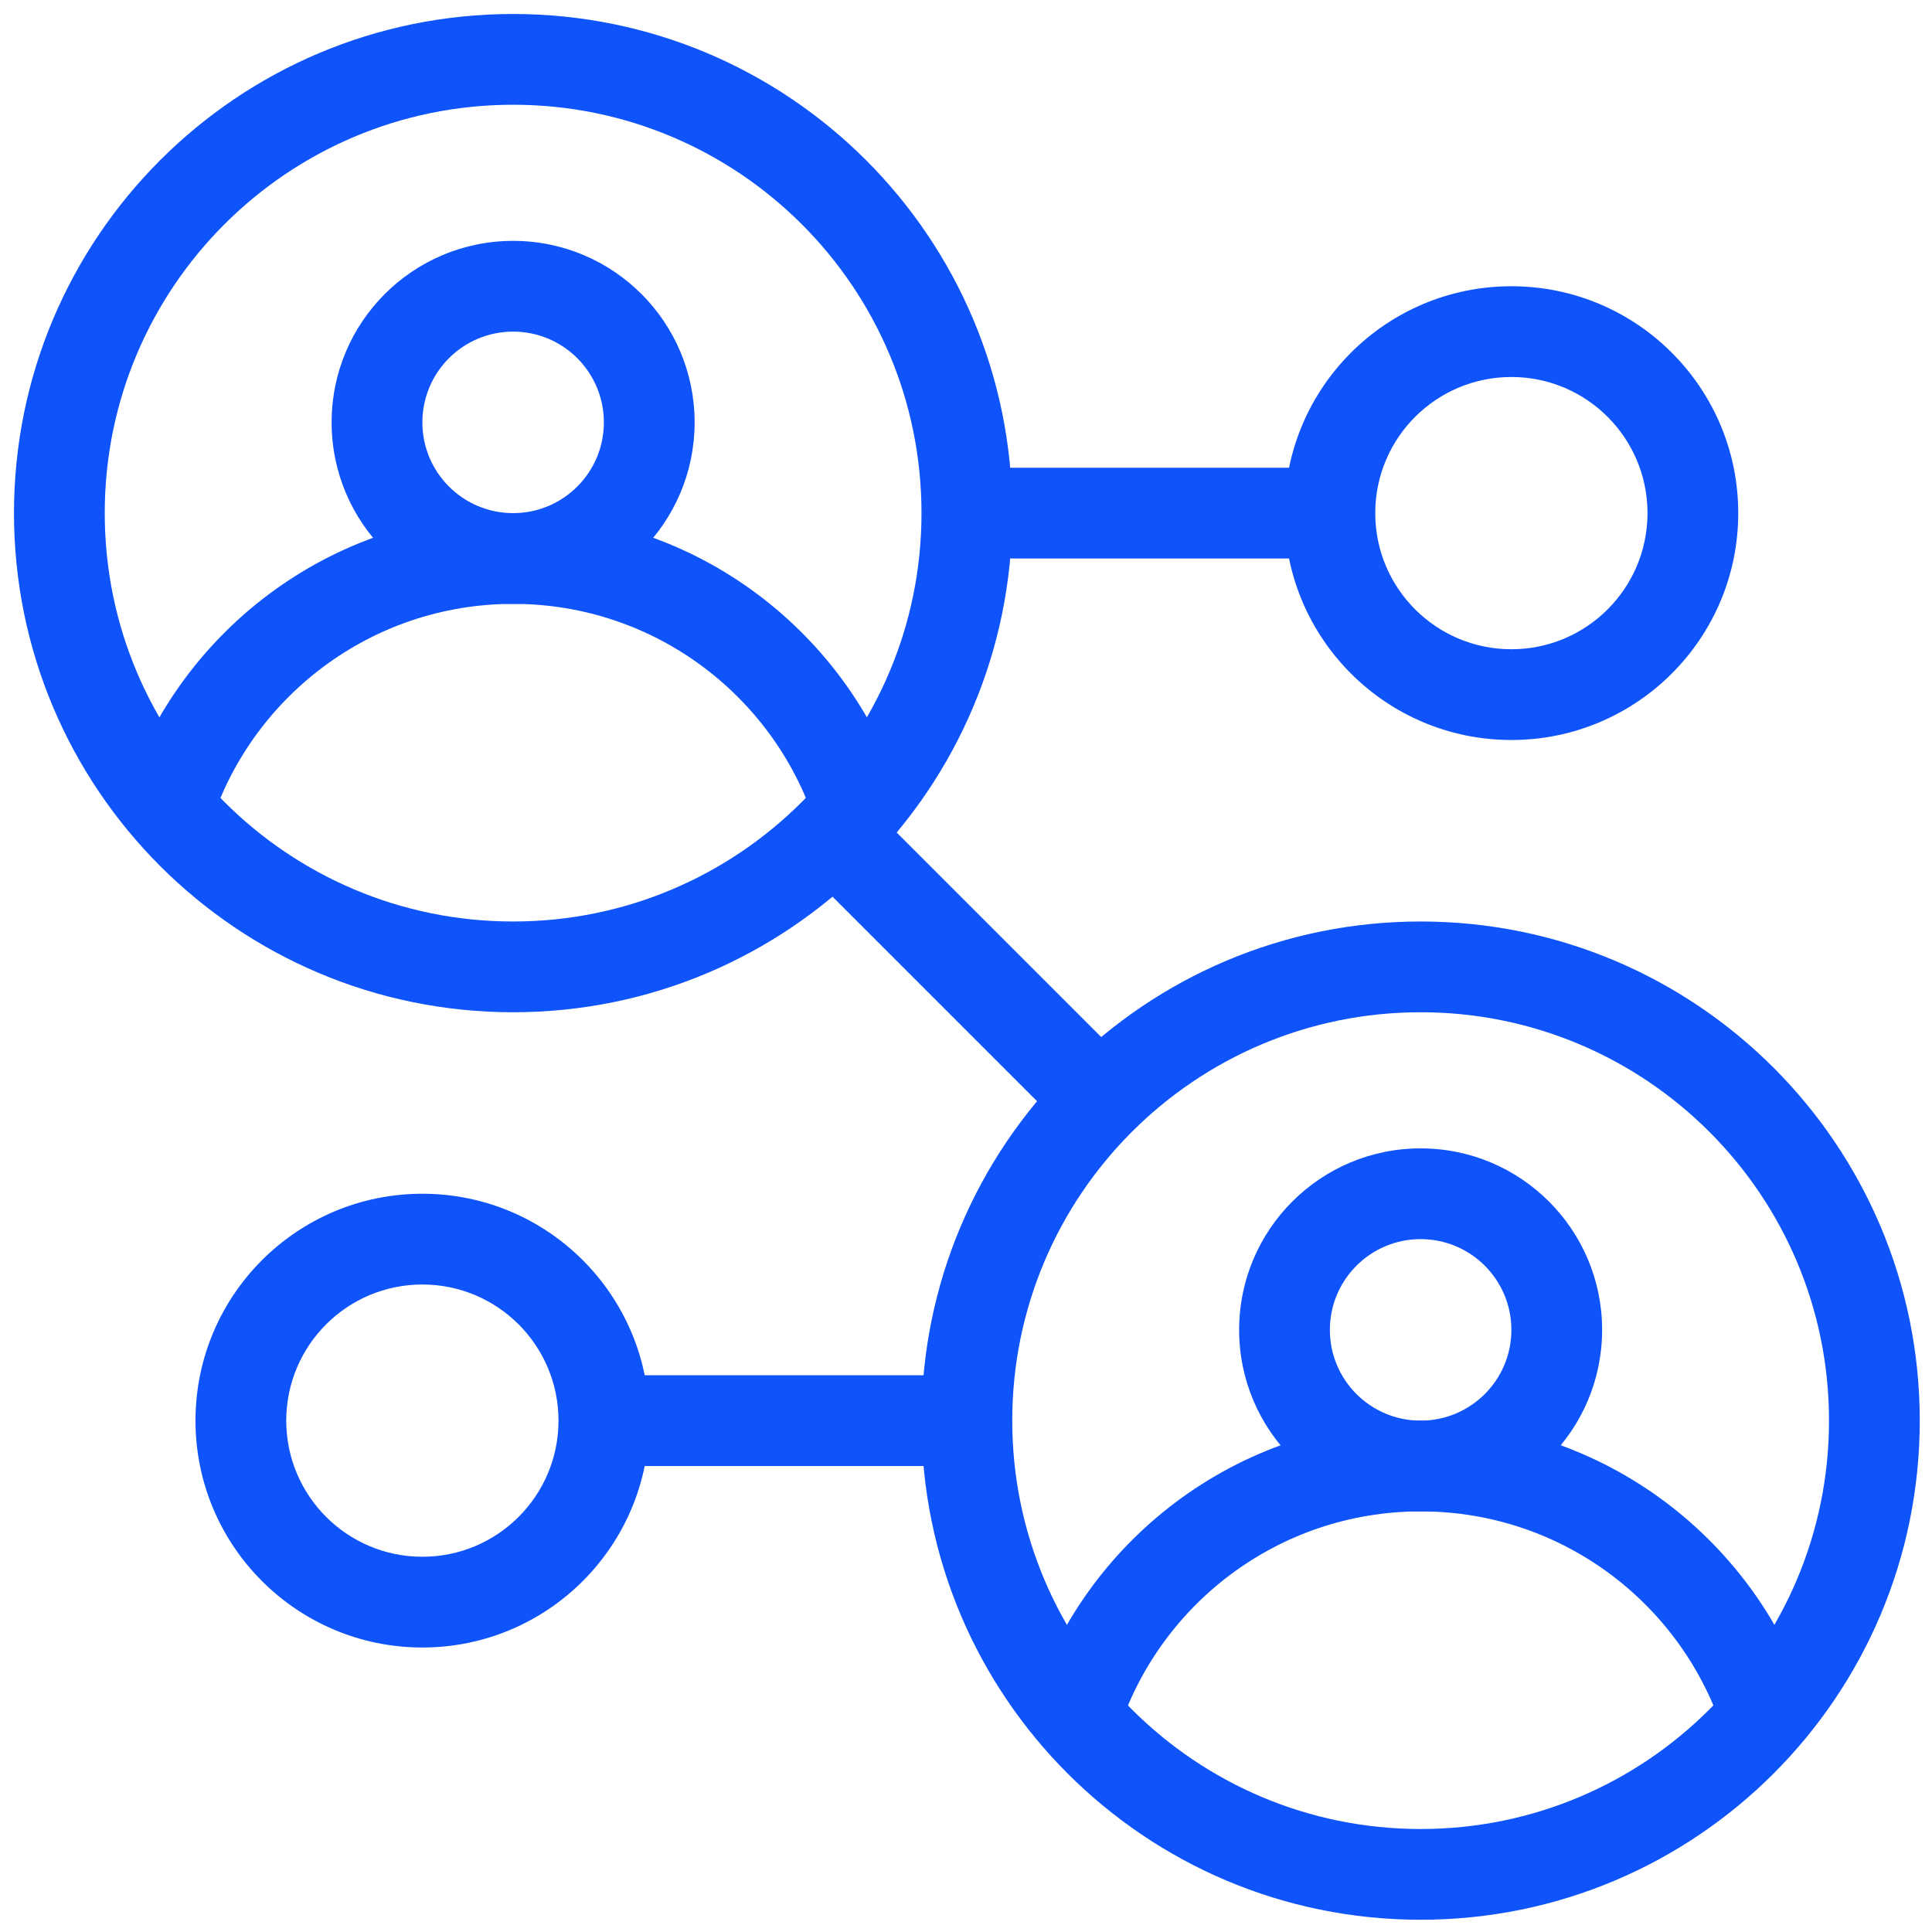 <svg width="1657" height="1657" viewBox="0 0 1657 1657" fill="none" xmlns="http://www.w3.org/2000/svg">
<path fill-rule="evenodd" clip-rule="evenodd" d="M1218.42 1062.75C1175.43 1062.75 1140.58 1097.6 1140.58 1140.58C1140.58 1183.57 1175.43 1218.42 1218.42 1218.42C1261.4 1218.42 1296.25 1183.57 1296.25 1140.58C1296.25 1097.6 1261.4 1062.75 1218.42 1062.75ZM1062.75 1140.58C1062.75 1054.61 1132.44 984.917 1218.42 984.917C1304.39 984.917 1374.08 1054.61 1374.08 1140.58C1374.08 1226.56 1304.39 1296.25 1218.42 1296.25C1132.44 1296.25 1062.75 1226.56 1062.75 1140.58Z" fill="#0F53FA"/>
<path fill-rule="evenodd" clip-rule="evenodd" d="M440.084 284.417C397.098 284.417 362.25 319.264 362.25 362.25C362.25 405.236 397.098 440.083 440.084 440.083C483.069 440.083 517.917 405.236 517.917 362.25C517.917 319.264 483.069 284.417 440.084 284.417ZM284.417 362.25C284.417 276.278 354.111 206.583 440.084 206.583C526.056 206.583 595.75 276.278 595.75 362.25C595.75 448.222 526.056 517.917 440.084 517.917C354.111 517.917 284.417 448.222 284.417 362.25Z" fill="#0F53FA"/>
<path fill-rule="evenodd" clip-rule="evenodd" d="M1218.46 1296.25C1096.15 1296.25 992.568 1376.89 958.174 1487.99L883.827 1464.97C928.021 1322.2 1061.07 1218.42 1218.46 1218.42C1375.85 1218.42 1508.9 1322.2 1553.09 1464.97L1478.75 1487.99C1444.35 1376.89 1340.77 1296.25 1218.46 1296.25Z" fill="#0F53FA"/>
<path fill-rule="evenodd" clip-rule="evenodd" d="M440.126 517.917C317.816 517.917 214.238 598.552 179.844 709.659L105.491 686.636C149.689 543.867 282.736 440.083 440.126 440.083C597.516 440.083 730.565 543.867 774.759 686.636L700.413 709.659C666.015 598.552 562.437 517.917 440.126 517.917Z" fill="#0F53FA"/>
<path fill-rule="evenodd" clip-rule="evenodd" d="M1218.42 868.167C1024.98 868.167 868.166 1024.98 868.166 1218.42C868.166 1411.86 1024.98 1568.67 1218.42 1568.67C1411.86 1568.67 1568.67 1411.86 1568.67 1218.42C1568.67 1024.98 1411.86 868.167 1218.42 868.167ZM790.333 1218.42C790.333 981.99 981.99 790.333 1218.42 790.333C1454.84 790.333 1646.5 981.99 1646.5 1218.42C1646.5 1454.84 1454.84 1646.5 1218.42 1646.5C981.99 1646.5 790.333 1454.84 790.333 1218.42Z" fill="#0F53FA"/>
<path fill-rule="evenodd" clip-rule="evenodd" d="M440.083 89.833C246.646 89.833 89.833 246.646 89.833 440.083C89.833 633.521 246.646 790.333 440.083 790.333C633.521 790.333 790.333 633.521 790.333 440.083C790.333 246.646 633.521 89.833 440.083 89.833ZM12 440.083C12 203.659 203.659 12 440.083 12C676.51 12 868.167 203.659 868.167 440.083C868.167 676.51 676.51 868.167 440.083 868.167C203.659 868.167 12 676.51 12 440.083Z" fill="#0F53FA"/>
<path fill-rule="evenodd" clip-rule="evenodd" d="M362.25 1101.67C297.771 1101.67 245.5 1153.94 245.5 1218.42C245.5 1282.89 297.771 1335.17 362.25 1335.17C426.73 1335.17 479 1282.89 479 1218.42C479 1153.94 426.73 1101.67 362.25 1101.67ZM167.667 1218.42C167.667 1110.95 254.785 1023.83 362.25 1023.83C469.716 1023.83 556.834 1110.95 556.834 1218.42C556.834 1325.88 469.716 1413 362.25 1413C254.785 1413 167.667 1325.88 167.667 1218.42Z" fill="#0F53FA"/>
<path fill-rule="evenodd" clip-rule="evenodd" d="M1296.25 323.333C1360.73 323.333 1413 375.604 1413 440.083C1413 504.563 1360.73 556.833 1296.25 556.833C1231.77 556.833 1179.5 504.563 1179.5 440.083C1179.5 375.604 1231.77 323.333 1296.25 323.333ZM1490.83 440.083C1490.83 332.618 1403.71 245.5 1296.25 245.5C1188.79 245.5 1101.67 332.618 1101.67 440.083C1101.67 547.549 1188.79 634.667 1296.25 634.667C1403.71 634.667 1490.83 547.549 1490.83 440.083Z" fill="#0F53FA"/>
<path fill-rule="evenodd" clip-rule="evenodd" d="M517.917 1179.5H829.25V1257.33H517.917V1179.5Z" fill="#0F53FA"/>
<path fill-rule="evenodd" clip-rule="evenodd" d="M1140.58 401.167H829.25V479H1140.58V401.167Z" fill="#0F53FA"/>
<path fill-rule="evenodd" clip-rule="evenodd" d="M740.022 684.978L973.522 918.478L918.486 973.522L684.986 740.022L740.022 684.978Z" fill="#0F53FA"/>
</svg>
